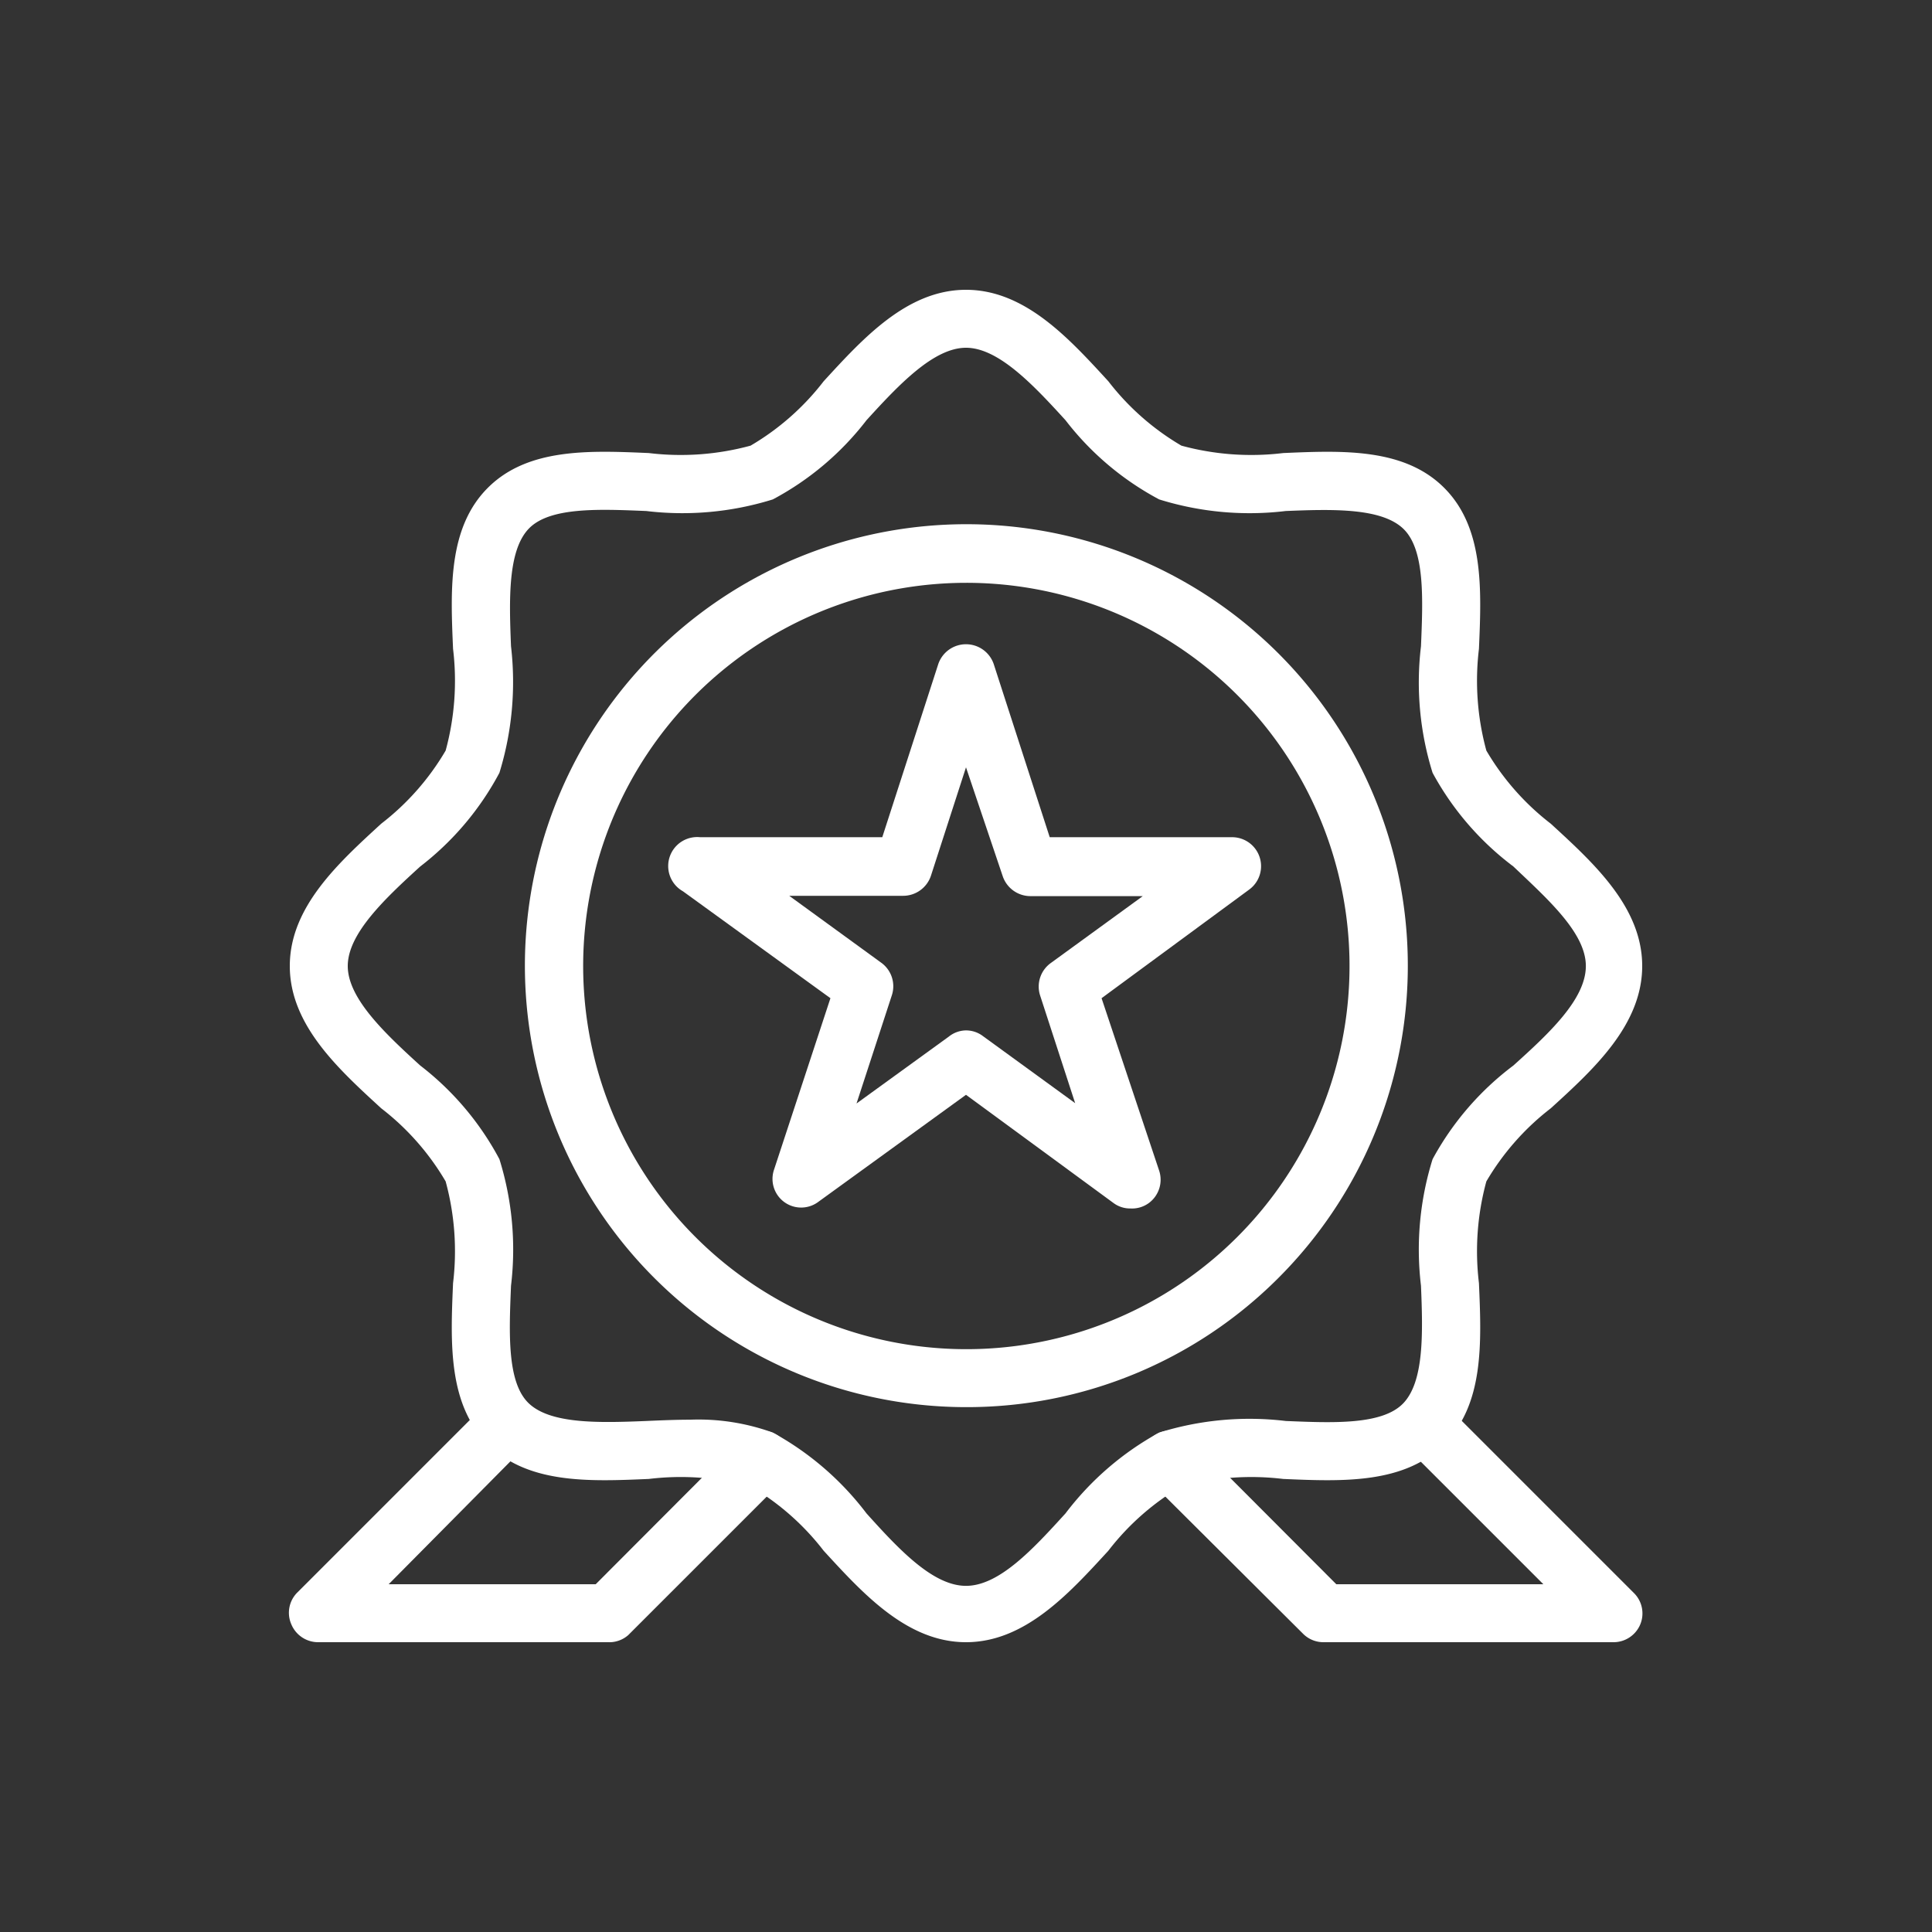 <svg id="Layer_1" data-name="Layer 1" xmlns="http://www.w3.org/2000/svg" viewBox="0 0 60 60"><rect x="0" y="0" width="60" height="60" fill="#333333" stroke="none"/><defs><style>.cls-1{fill:#fff;}</style></defs><path class="cls-1" d="M30,51c-1.83,0-3.2-1.51-4.42-2.84a7.92,7.92,0,0,0-2.27-2,8.25,8.25,0,0,0-3.16-.23c-1.85.08-3.76.16-5-1.08s-1.16-3.15-1.08-5a8.25,8.25,0,0,0-.23-3.16,7.92,7.92,0,0,0-2-2.27C10.51,33.2,9,31.83,9,30s1.51-3.2,2.84-4.42a7.92,7.92,0,0,0,2-2.27,8.25,8.25,0,0,0,.23-3.16c-.08-1.85-.16-3.76,1.08-5s3.15-1.16,5-1.08a8.25,8.25,0,0,0,3.16-.23,7.92,7.92,0,0,0,2.27-2C26.8,10.51,28.17,9,30,9s3.2,1.51,4.42,2.84a7.92,7.92,0,0,0,2.27,2,8.25,8.25,0,0,0,3.16.23c1.85-.08,3.76-.16,5,1.08s1.16,3.15,1.08,5a8.25,8.25,0,0,0,.23,3.16,7.92,7.92,0,0,0,2,2.27C49.49,26.8,51,28.17,51,30s-1.51,3.21-2.84,4.42a7.92,7.92,0,0,0-2,2.27,8.25,8.25,0,0,0-.23,3.16c.08,1.85.16,3.76-1.08,5s-3.15,1.16-5,1.08a8.27,8.27,0,0,0-3.16.23,7.92,7.92,0,0,0-2.27,2C33.2,49.49,31.83,51,30,51Zm-8.57-6.91a6.77,6.77,0,0,1,2.57.4A9.18,9.18,0,0,1,26.91,47c1,1.11,2.06,2.25,3.09,2.25s2.08-1.14,3.09-2.25A9.18,9.18,0,0,1,36,44.49a9.42,9.42,0,0,1,3.93-.36c1.46.06,3,.13,3.65-.55s.61-2.19.55-3.65A9.42,9.42,0,0,1,44.49,36,9,9,0,0,1,47,33.09c1.11-1,2.25-2.06,2.25-3.09S48.06,27.92,47,26.91A9,9,0,0,1,44.49,24a9.42,9.42,0,0,1-.36-3.93c.06-1.46.13-3-.55-3.65s-2.19-.61-3.65-.55A9.42,9.42,0,0,1,36,15.51a9,9,0,0,1-2.91-2.46C32.08,11.94,31,10.8,30,10.8s-2.08,1.14-3.09,2.25A9,9,0,0,1,24,15.51a9.43,9.43,0,0,1-3.93.36c-1.46-.06-3-.13-3.65.55s-.61,2.19-.55,3.65A9.59,9.59,0,0,1,15.51,24a9,9,0,0,1-2.46,2.91C11.94,27.92,10.8,29,10.8,30s1.14,2.08,2.25,3.09A9,9,0,0,1,15.51,36a9.42,9.42,0,0,1,.36,3.93c-.06,1.46-.13,3,.55,3.65s2.19.61,3.65.55C20.52,44.11,21,44.09,21.43,44.09Z"/><path class="cls-1" d="M30,43.7a13.71,13.71,0,1,1,9.69-4h0A13.67,13.67,0,0,1,30,43.7Zm0-25.6a11.9,11.9,0,1,0,8.42,20.32h0A11.9,11.9,0,0,0,30,18.1Z"/><path class="cls-1" d="M35.11,37.53a.86.86,0,0,1-.53-.17L30,34l-4.58,3.32a.89.89,0,0,1-1.38-1L25.79,31l-4.58-3.32A.9.9,0,0,1,21.74,26H27.4l1.74-5.38a.91.91,0,0,1,1.72,0L32.6,26h5.66a.9.9,0,0,1,.53,1.63L34.21,31,36,36.36a.9.9,0,0,1-.32,1A.88.88,0,0,1,35.11,37.53ZM30,32a.87.87,0,0,1,.53.18l2.86,2.08L32.3,30.91a.9.9,0,0,1,.33-1l2.86-2.08H32a.91.91,0,0,1-.86-.62L30,23.83,28.91,27.2a.91.91,0,0,1-.86.62H24.51l2.86,2.08a.9.9,0,0,1,.33,1l-1.1,3.37,2.87-2.08A.87.87,0,0,1,30,32Z"/><path class="cls-1" d="M50.1,51h-9a.89.89,0,0,1-.63-.26L35.71,46A.9.9,0,0,1,37,44.69L41.5,49.2h6.43l-4.35-4.35a.9.9,0,0,1,1.27-1.27l5.89,5.89a.89.89,0,0,1,.19,1A.9.9,0,0,1,50.1,51Z"/><path class="cls-1" d="M18.88,51h-9a.9.9,0,0,1-.83-.55.89.89,0,0,1,.19-1l5.89-5.89a.9.9,0,0,1,1.27,1.27L12.07,49.2H18.5L23,44.69A.9.9,0,0,1,24.29,46l-4.78,4.78A.89.89,0,0,1,18.88,51Z"/></svg>